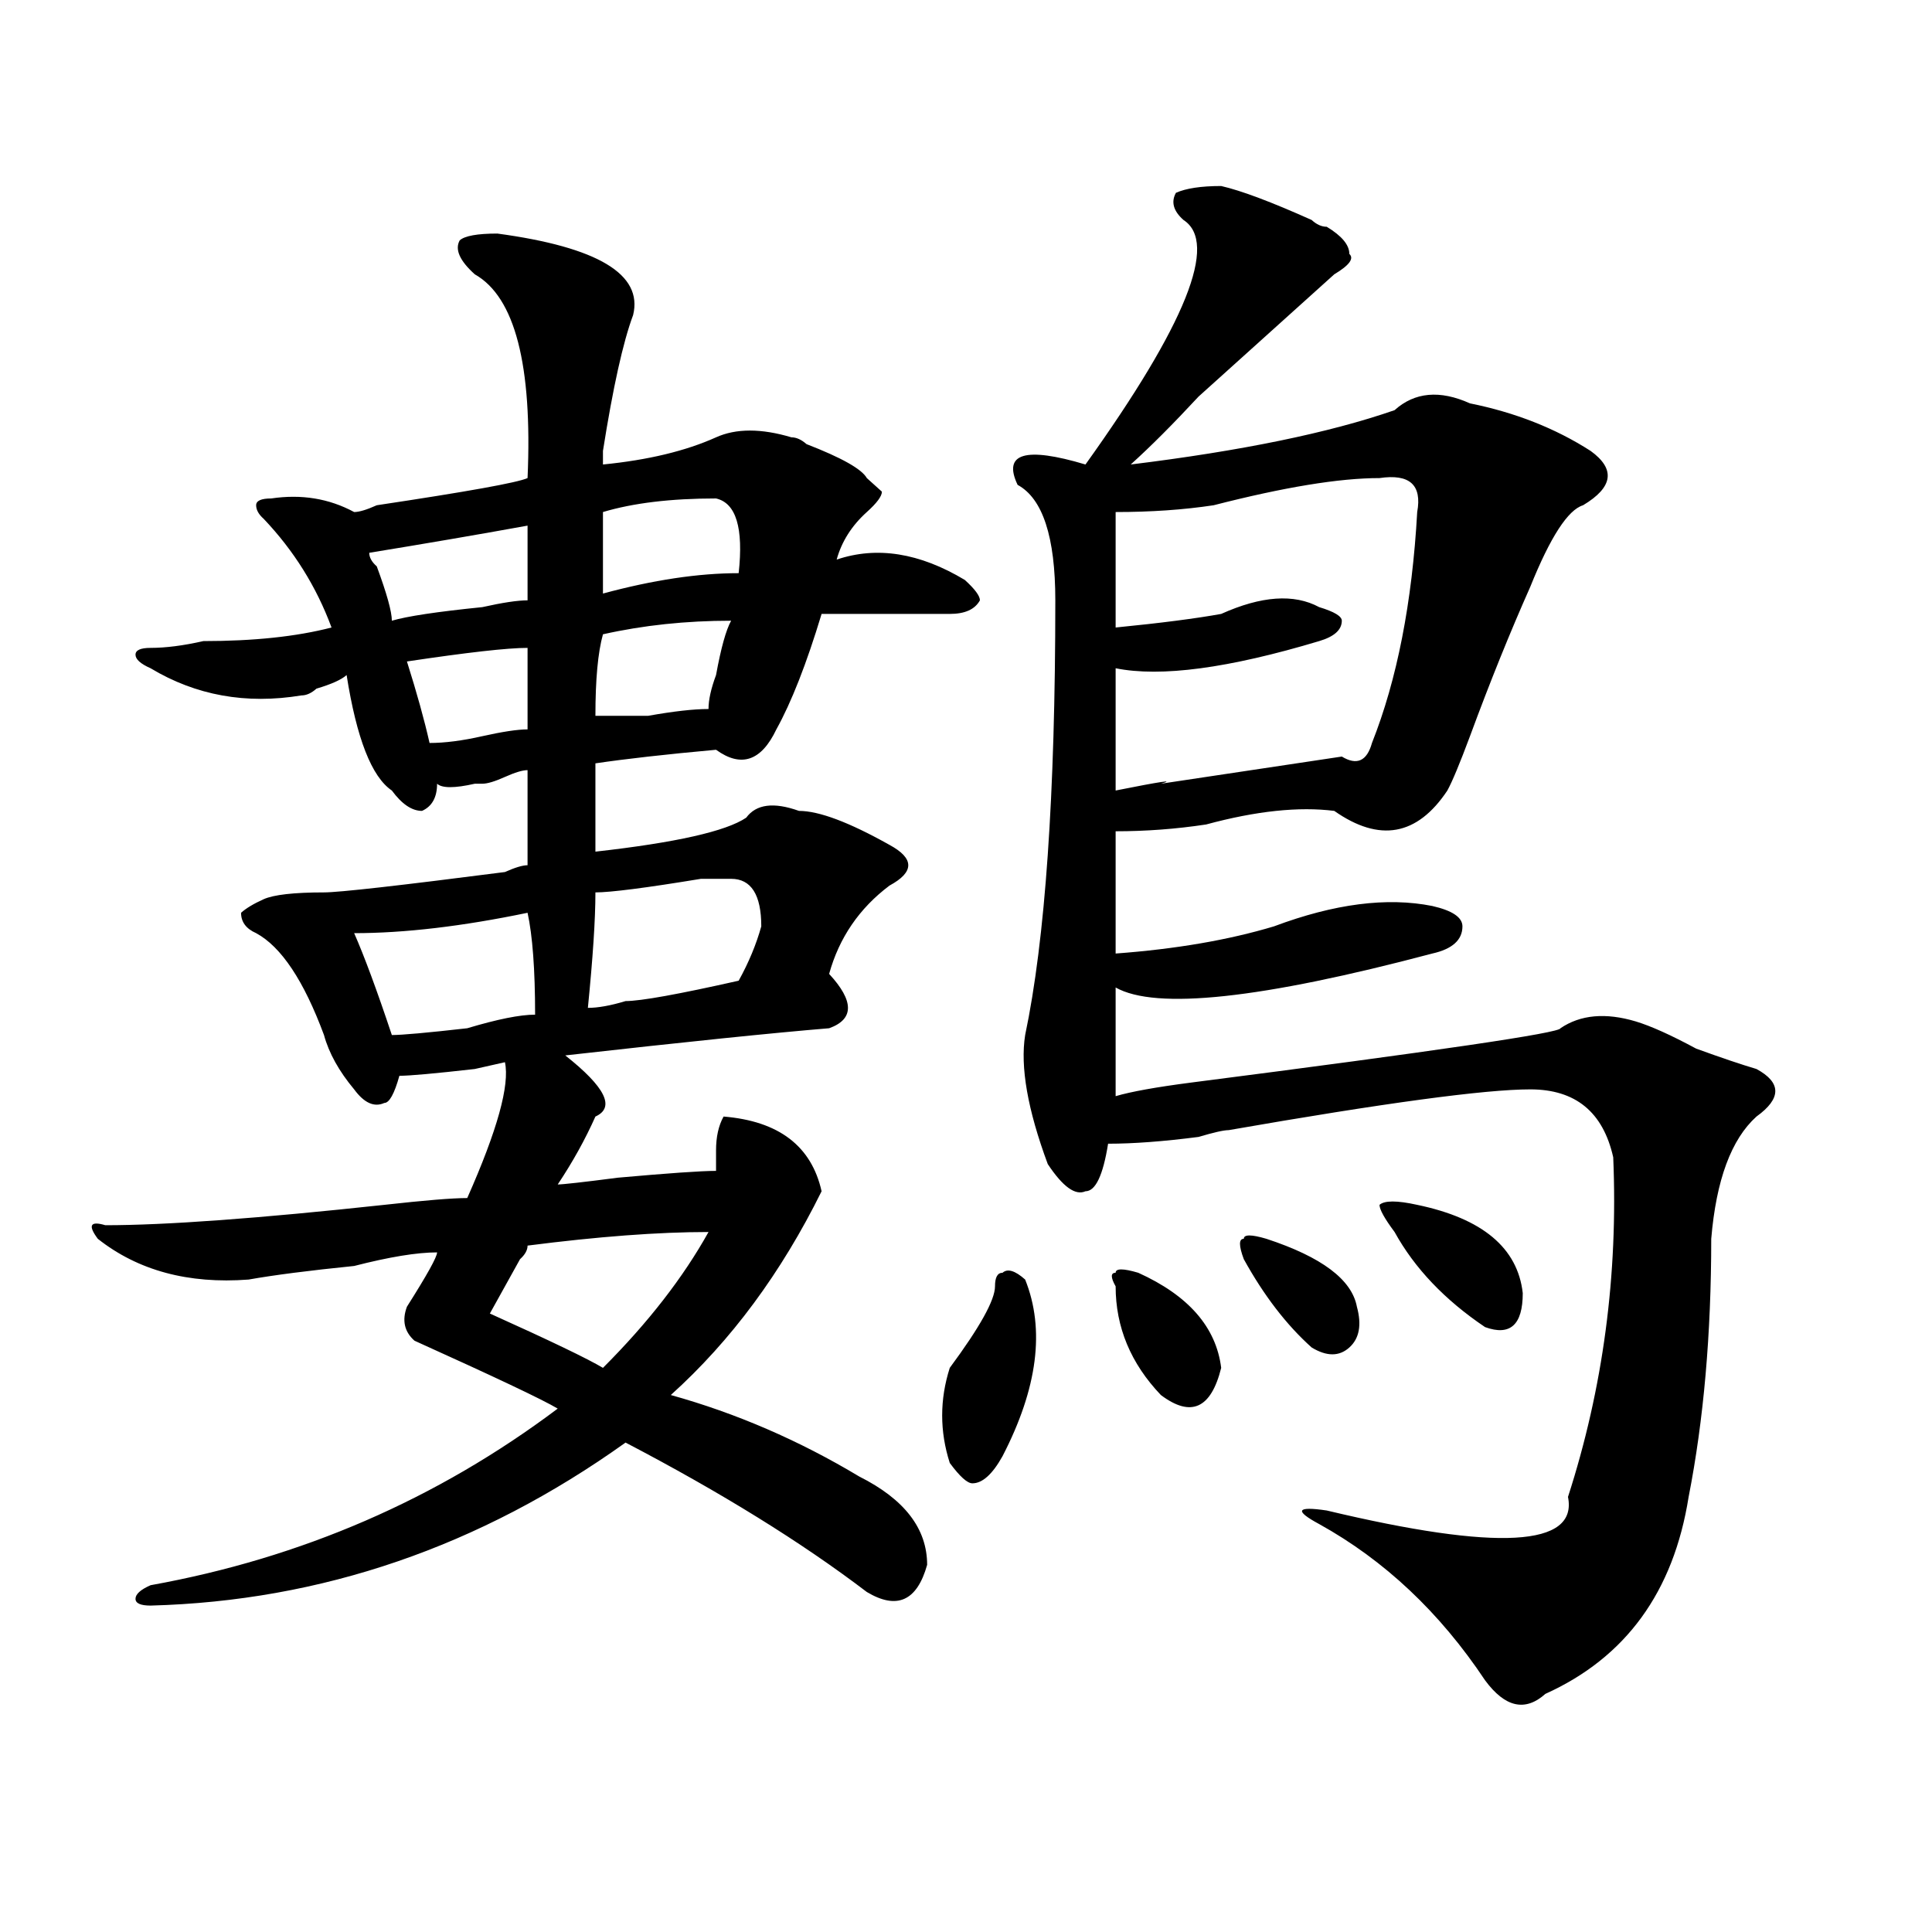 <?xml version="1.0" encoding="utf-8"?>
<!-- Generator: Adobe Illustrator 16.0.0, SVG Export Plug-In . SVG Version: 6.00 Build 0)  -->
<!DOCTYPE svg PUBLIC "-//W3C//DTD SVG 1.1//EN" "http://www.w3.org/Graphics/SVG/1.1/DTD/svg11.dtd">
<svg version="1.1" id="图层_1" xmlns="http://www.w3.org/2000/svg" xmlns:xlink="http://www.w3.org/1999/xlink" x="0px" y="0px"
	 width="1000px" height="1000px" viewBox="0 0 1000 1000" enable-background="new 0 0 1000 1000" xml:space="preserve">
<path d="M257.457,120.891c52.011,7.031,75.425,21.094,70.242,42.188c-5.243,14.063-10.427,37.519-15.609,70.313
	c0,2.362,0,4.724,0,7.031c23.414-2.308,42.926-7.031,58.535-14.063c10.366-4.669,23.414-4.669,39.023,0
	c2.562,0,5.183,1.208,7.805,3.516c18.171,7.031,28.597,12.909,31.219,17.578l7.805,7.031c0,2.362-2.622,5.878-7.805,10.547
	c-7.805,7.031-13.048,15.271-15.609,24.609c20.792-7.031,42.926-3.516,66.34,10.547c5.183,4.724,7.805,8.239,7.805,10.547
	c-2.622,4.724-7.805,7.031-15.609,7.031c-20.853,0-42.926,0-66.34,0c-7.805,25.817-15.609,45.703-23.414,59.766
	c-7.805,16.425-18.231,19.94-31.219,10.547c-26.036,2.362-46.828,4.724-62.438,7.031c0,11.755,0,26.972,0,45.703
	c41.585-4.669,67.62-10.547,78.047-17.578c5.183-7.031,14.269-8.185,27.316-3.516c10.366,0,25.976,5.878,46.828,17.578
	c12.987,7.031,12.987,14.063,0,21.094c-15.609,11.755-26.036,26.972-31.219,45.703c12.987,14.063,12.987,23.456,0,28.125
	c-28.657,2.362-74.145,7.031-136.582,14.063c20.792,16.425,25.976,26.972,15.609,31.641c-5.243,11.755-11.707,23.456-19.512,35.156
	c2.562,0,12.987-1.153,31.219-3.516c25.976-2.308,42.926-3.516,50.73-3.516c0-2.308,0-5.823,0-10.547
	c0-7.031,1.28-12.854,3.902-17.578c28.597,2.362,45.487,15.271,50.73,38.672c-20.853,42.188-46.828,77.344-78.047,105.469
	c33.78,9.394,66.34,23.456,97.559,42.188c23.414,11.755,35.121,26.972,35.121,45.703c-5.243,18.731-15.609,23.4-31.219,14.063
	c-33.841-25.763-75.485-51.526-124.875-77.344c-75.485,53.942-157.435,82.013-245.848,84.375c-5.243,0-7.805-1.209-7.805-3.516
	c0-2.362,2.562-4.725,7.805-7.031c78.047-14.063,148.289-44.495,210.727-91.406c-7.805-4.669-32.56-16.37-74.145-35.156
	c-5.243-4.669-6.524-10.547-3.902-17.578c10.366-16.37,15.609-25.763,15.609-28.125c-10.427,0-24.755,2.362-42.926,7.031
	c-23.414,2.362-41.646,4.724-54.633,7.031c-31.219,2.362-57.255-4.669-78.047-21.094c-5.243-7.031-3.902-9.339,3.902-7.031
	c31.219,0,79.327-3.516,144.387-10.547c20.792-2.308,35.121-3.516,42.926-3.516c15.609-35.156,22.073-58.558,19.512-70.313
	l-15.609,3.516c-20.853,2.362-33.841,3.516-39.023,3.516c-2.622,9.394-5.243,14.063-7.805,14.063
	c-5.243,2.362-10.427,0-15.609-7.031c-7.805-9.339-13.048-18.731-15.609-28.125c-10.427-28.125-22.134-45.703-35.121-52.734
	c-5.243-2.308-7.805-5.823-7.805-10.547c2.562-2.308,6.464-4.669,11.707-7.031c5.183-2.308,15.609-3.516,31.219-3.516
	c7.805,0,39.023-3.516,93.656-10.547c5.183-2.308,9.085-3.516,11.707-3.516c0-14.063,0-30.433,0-49.219
	c-2.622,0-6.524,1.208-11.707,3.516c-5.243,2.362-9.146,3.516-11.707,3.516h-3.902c-10.427,2.362-16.95,2.362-19.512,0
	c0,7.031-2.622,11.755-7.805,14.063c-5.243,0-10.427-3.516-15.609-10.547c-10.427-7.031-18.231-26.917-23.414-59.766
	c-2.622,2.362-7.805,4.724-15.609,7.031c-2.622,2.362-5.243,3.516-7.805,3.516c-28.657,4.724-54.633,0-78.047-14.063
	c-5.243-2.308-7.805-4.669-7.805-7.031c0-2.308,2.562-3.516,7.805-3.516c7.805,0,16.89-1.153,27.316-3.516
	c25.976,0,48.108-2.308,66.34-7.031c-7.805-21.094-19.512-39.825-35.121-56.25c-2.622-2.308-3.902-4.669-3.902-7.031
	c0-2.308,2.562-3.516,7.805-3.516c15.609-2.308,29.878,0,42.926,7.031c2.562,0,6.464-1.153,11.707-3.516
	c46.828-7.031,72.804-11.7,78.047-14.063c2.562-58.558-6.524-93.714-27.316-105.469c-7.805-7.031-10.427-12.854-7.805-17.578
	C240.507,122.099,247.03,120.891,257.457,120.891z M273.066,472.453C239.226,479.484,209.288,483,183.313,483
	c5.183,11.755,11.707,29.333,19.512,52.734c5.183,0,18.171-1.153,39.023-3.516c15.609-4.669,27.316-7.031,35.121-7.031
	C276.969,501.786,275.628,484.208,273.066,472.453z M273.066,272.063c-26.036,4.724-53.353,9.394-81.949,14.063
	c0,2.362,1.28,4.724,3.902,7.031c5.183,14.063,7.805,23.456,7.805,28.125c7.805-2.308,23.414-4.669,46.828-7.031
	c10.366-2.308,18.171-3.516,23.414-3.516C273.066,296.672,273.066,283.817,273.066,272.063z M273.066,335.344
	c-10.427,0-31.219,2.362-62.438,7.031c5.183,16.425,9.085,30.487,11.707,42.188c7.805,0,16.89-1.153,27.316-3.516
	c10.366-2.308,18.171-3.516,23.414-3.516C273.066,365.831,273.066,351.769,273.066,335.344z M366.723,637.688
	c-26.036,0-57.255,2.362-93.656,7.031c0,2.362-1.341,4.724-3.902,7.031c-7.805,14.063-13.048,23.456-15.609,28.125
	c31.219,14.063,50.73,23.456,58.535,28.125C335.504,684.599,353.675,661.144,366.723,637.688z M378.43,454.875H362.82
	c-28.657,4.724-46.828,7.031-54.633,7.031c0,14.063-1.341,34.003-3.902,59.766c5.183,0,11.707-1.153,19.512-3.516
	c7.805,0,27.316-3.516,58.535-10.547c5.183-9.339,9.085-18.731,11.707-28.125C394.039,463.114,388.796,454.875,378.43,454.875z
	 M378.43,321.281c-23.414,0-45.548,2.362-66.34,7.031c-2.622,9.394-3.902,23.456-3.902,42.188c5.183,0,14.269,0,27.316,0
	c12.987-2.308,23.414-3.516,31.219-3.516c0-4.669,1.28-10.547,3.902-17.578C373.187,335.344,375.808,326.005,378.43,321.281z
	 M370.625,258c-23.414,0-42.926,2.362-58.535,7.031c0,11.755,0,25.817,0,42.188c25.976-7.031,49.39-10.547,70.242-10.547
	C384.894,273.271,380.991,260.362,370.625,258z M530.621,662.297c10.366,25.817,6.464,56.25-11.707,91.406
	c-5.243,9.394-10.427,14.063-15.609,14.063c-2.622,0-6.524-3.516-11.707-10.547c-5.243-16.37-5.243-32.794,0-49.219
	c15.609-21.094,23.414-35.156,23.414-42.188c0-4.669,1.28-7.031,3.902-7.031C521.476,656.474,525.378,657.628,530.621,662.297z
	 M632.082,96.281c10.366,2.362,25.976,8.239,46.828,17.578c2.562,2.362,5.183,3.516,7.805,3.516
	c7.805,4.724,11.707,9.394,11.707,14.063c2.562,2.362,0,5.878-7.805,10.547c-18.231,16.425-41.646,37.519-70.242,63.281
	c-13.048,14.063-24.755,25.817-35.121,35.156c57.194-7.031,102.741-16.37,136.582-28.125c10.366-9.339,23.414-10.547,39.023-3.516
	c23.414,4.724,44.206,12.909,62.438,24.609c12.987,9.394,11.707,18.786-3.902,28.125c-7.805,2.362-16.95,16.425-27.316,42.188
	c-10.427,23.456-20.853,49.219-31.219,77.344c-5.243,14.063-9.146,23.456-11.707,28.125c-15.609,23.456-35.121,26.972-58.535,10.547
	c-18.231-2.308-40.364,0-66.34,7.031c-15.609,2.362-31.219,3.516-46.828,3.516c0,25.817,0,46.911,0,63.281
	c31.219-2.308,58.535-7.031,81.949-14.063c31.219-11.7,58.535-15.216,81.949-10.547c10.366,2.362,15.609,5.878,15.609,10.547
	c0,7.031-5.243,11.755-15.609,14.063c-88.474,23.456-143.106,29.333-163.898,17.578c0,21.094,0,39.88,0,56.25
	c7.805-2.308,20.792-4.669,39.023-7.031c127.437-16.37,191.215-25.763,191.215-28.125c10.366-7.031,23.414-8.185,39.023-3.516
	c7.805,2.362,18.171,7.031,31.219,14.063c12.987,4.724,23.414,8.239,31.219,10.547c12.987,7.031,12.987,15.271,0,24.609
	c-13.048,11.755-20.853,32.849-23.414,63.281c0,49.219-3.902,93.769-11.707,133.594c-7.805,49.219-32.56,83.166-74.145,101.953
	c-10.427,9.338-20.853,7.031-31.219-7.031c-23.414-35.156-52.071-62.128-85.852-80.859c-13.048-7.031-11.707-9.339,3.902-7.031
	c88.413,21.094,130.058,18.786,124.875-7.031c18.171-56.25,25.976-114.808,23.414-175.781
	c-5.243-23.401-19.512-35.156-42.926-35.156s-75.485,7.031-156.094,21.094c-2.622,0-7.805,1.208-15.609,3.516
	c-18.231,2.362-33.841,3.516-46.828,3.516c-2.622,16.425-6.524,24.609-11.707,24.609c-5.243,2.362-11.707-2.308-19.512-14.063
	c-10.427-28.125-14.329-50.372-11.707-66.797c10.366-49.219,15.609-124.2,15.609-225c0-32.794-6.524-52.734-19.512-59.766
	c-7.805-16.37,3.902-19.886,35.121-10.547c52.011-72.62,68.901-114.808,50.73-126.563c-5.243-4.669-6.524-9.339-3.902-14.063
	C613.851,97.489,621.655,96.281,632.082,96.281z M589.156,658.781c25.976,11.755,40.304,28.125,42.926,49.219
	c-5.243,21.094-15.609,25.817-31.219,14.063c-15.609-16.37-23.414-35.156-23.414-56.25c-2.622-4.669-2.622-7.031,0-7.031
	C577.449,656.474,581.352,656.474,589.156,658.781z M714.031,247.453c-20.853,0-49.45,4.724-85.852,14.063
	c-15.609,2.362-32.56,3.516-50.73,3.516c0,16.425,0,36.364,0,59.766c23.414-2.308,41.585-4.669,54.633-7.031
	c20.792-9.339,37.683-10.547,50.73-3.516c7.805,2.362,11.707,4.724,11.707,7.031c0,4.724-3.902,8.239-11.707,10.547
	c-46.828,14.063-81.949,18.786-105.363,14.063c0,25.817,0,46.911,0,63.281c23.414-4.669,31.219-5.823,23.414-3.516l93.656-14.063
	c7.805,4.724,12.987,2.362,15.609-7.031c12.987-32.794,20.792-72.62,23.414-119.531
	C736.104,250.969,729.641,245.146,714.031,247.453z M655.496,641.203c28.597,9.394,44.206,21.094,46.828,35.156
	c2.562,9.394,1.28,16.425-3.902,21.094c-5.243,4.724-11.707,4.724-19.512,0c-13.048-11.7-24.755-26.917-35.121-45.703
	c-2.622-7.031-2.622-10.547,0-10.547C643.789,638.896,647.691,638.896,655.496,641.203z M733.543,623.625
	c33.78,7.031,52.011,22.302,54.633,45.703c0,16.425-6.524,22.302-19.512,17.578c-20.853-14.063-36.462-30.433-46.828-49.219
	c-5.243-7.031-7.805-11.7-7.805-14.063C716.593,621.317,723.116,621.317,733.543,623.625z"/>
</svg>
